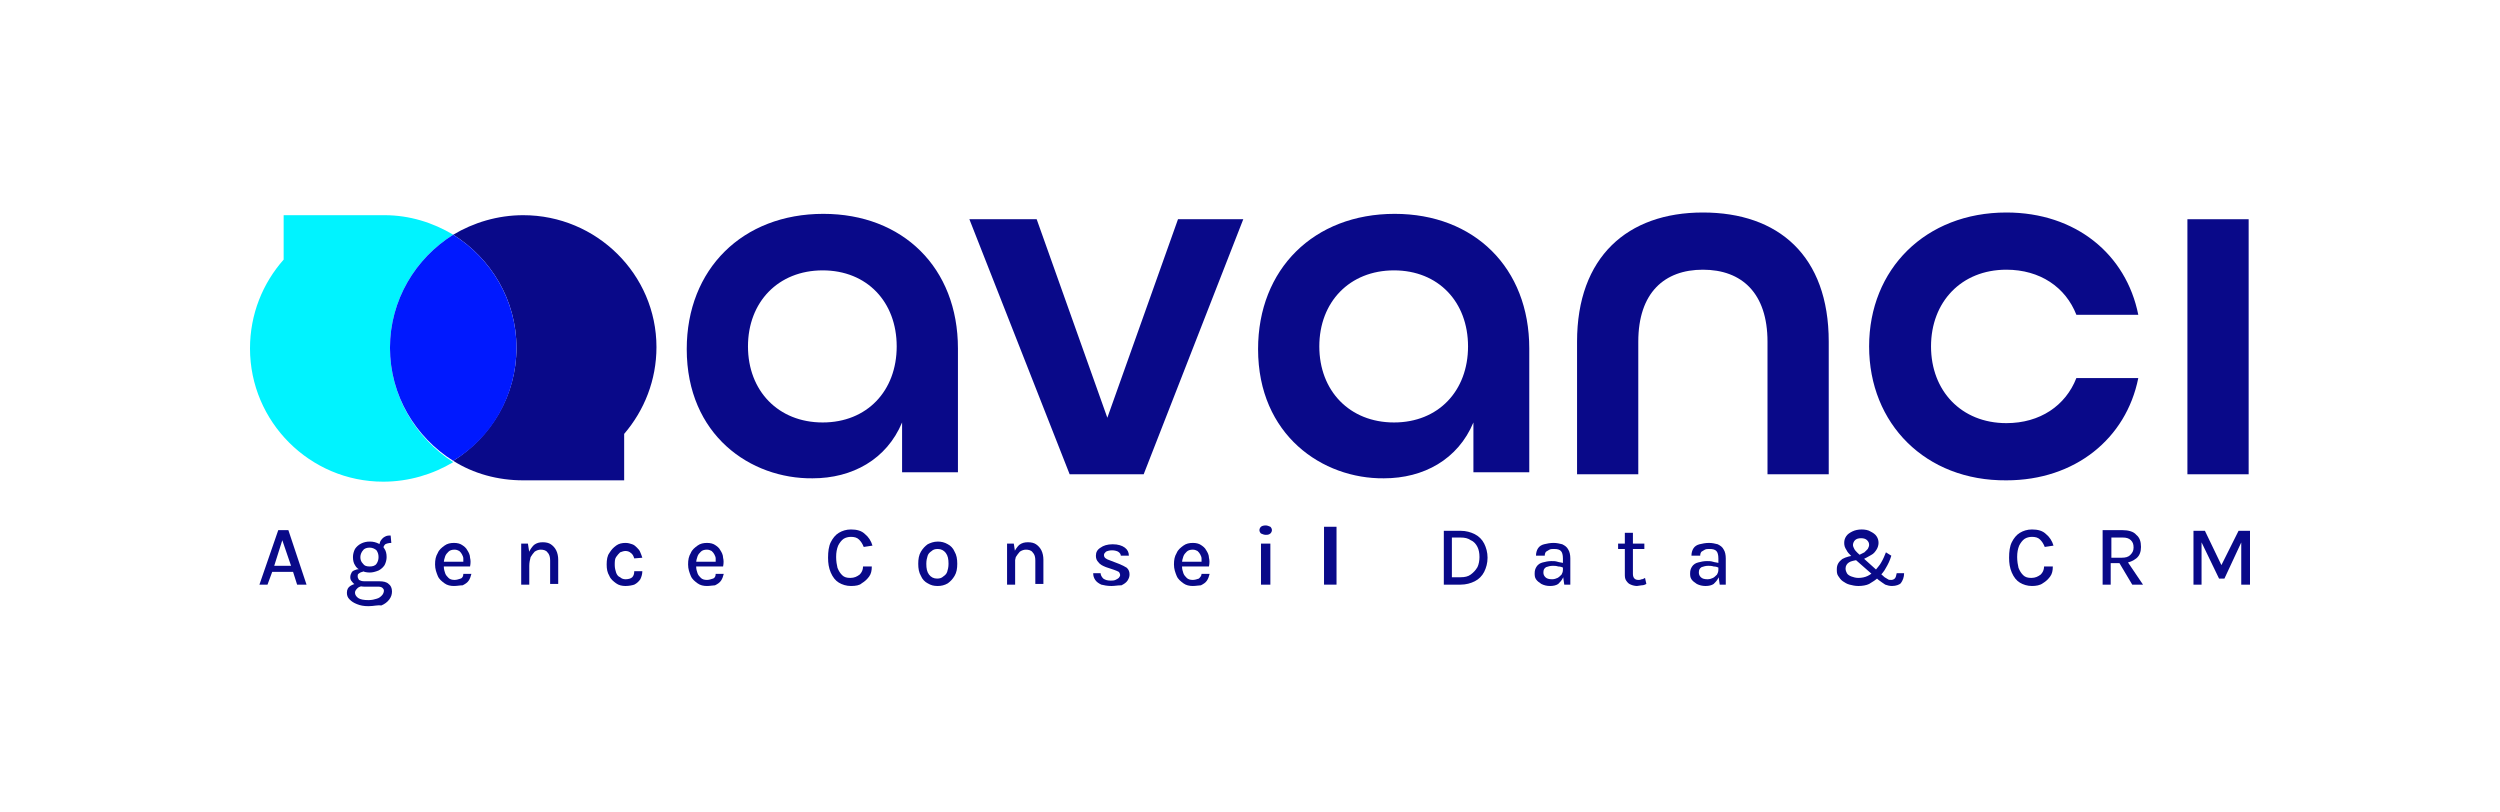<?xml version="1.0" encoding="UTF-8"?>
<svg width="200px" height="65px" viewBox="0 0 200 65" version="1.1" xmlns="http://www.w3.org/2000/svg" xmlns:xlink="http://www.w3.org/1999/xlink">
    <title>Logos/Agencies/Avanci_200x65</title>
    <g id="Logos/Agencies/Avanci_200x65" stroke="none" stroke-width="1" fill="none" fill-rule="evenodd">
        <g id="logo-avanci-baseligne-couleur" transform="translate(20, 17)" fill-rule="nonzero">
            <path d="M0.754,29.771 L2.261,25.41 L3.069,25.41 L4.522,29.771 L3.769,29.771 L3.445,28.748 L1.777,28.748 L1.4,29.771 L0.754,29.771 Z M1.938,28.264 L3.284,28.264 L2.584,26.218 L1.938,28.264 Z" id="Shape" fill="#090989"></path>
            <path d="M9.475,31.494 C9.098,31.494 8.829,31.44 8.56,31.332 C8.291,31.225 8.129,31.117 7.968,30.956 C7.806,30.794 7.752,30.633 7.752,30.417 C7.752,30.148 7.86,29.987 8.022,29.879 C8.183,29.771 8.452,29.664 8.721,29.664 L9.152,29.879 C8.937,29.879 8.721,29.933 8.614,30.04 C8.506,30.148 8.398,30.256 8.398,30.417 C8.398,30.579 8.506,30.74 8.668,30.848 C8.829,30.956 9.098,31.009 9.475,31.009 C9.744,31.009 9.96,30.956 10.121,30.902 C10.336,30.848 10.444,30.74 10.552,30.633 C10.659,30.525 10.713,30.363 10.713,30.256 C10.713,30.148 10.659,30.094 10.606,30.04 C10.552,29.987 10.444,29.933 10.283,29.933 L9.152,29.933 C8.937,29.933 8.721,29.879 8.56,29.825 C8.398,29.771 8.237,29.664 8.183,29.556 C8.075,29.448 8.022,29.341 8.022,29.179 C8.022,29.017 8.075,28.91 8.129,28.802 C8.183,28.694 8.291,28.641 8.452,28.587 C8.56,28.533 8.721,28.533 8.883,28.533 L9.044,28.748 C8.991,28.748 8.937,28.748 8.829,28.802 C8.775,28.856 8.721,28.856 8.668,28.91 C8.614,28.964 8.614,29.017 8.614,29.125 C8.614,29.233 8.668,29.287 8.721,29.394 C8.829,29.448 8.937,29.502 9.152,29.502 L10.336,29.502 C10.659,29.502 10.929,29.556 11.09,29.717 C11.252,29.825 11.359,30.04 11.359,30.31 C11.359,30.525 11.306,30.74 11.144,30.956 C10.983,31.171 10.767,31.332 10.498,31.44 C10.229,31.386 9.906,31.494 9.475,31.494 M9.583,28.802 C9.314,28.802 9.098,28.748 8.883,28.641 C8.668,28.533 8.506,28.425 8.398,28.21 C8.291,28.048 8.237,27.833 8.237,27.564 C8.237,27.349 8.291,27.133 8.398,26.918 C8.506,26.756 8.668,26.595 8.883,26.487 C9.098,26.38 9.314,26.326 9.583,26.326 C9.852,26.326 10.067,26.38 10.283,26.487 C10.498,26.595 10.659,26.703 10.767,26.918 C10.875,27.079 10.929,27.295 10.929,27.564 C10.929,27.779 10.875,27.995 10.767,28.21 C10.659,28.371 10.498,28.533 10.283,28.641 C10.013,28.748 9.798,28.802 9.583,28.802 M9.583,28.318 C9.798,28.318 10.013,28.264 10.121,28.102 C10.229,27.941 10.283,27.779 10.283,27.564 C10.283,27.349 10.229,27.187 10.121,27.026 C10.013,26.918 9.798,26.81 9.583,26.81 C9.367,26.81 9.152,26.864 9.044,27.026 C8.937,27.133 8.829,27.349 8.829,27.564 C8.829,27.779 8.883,27.941 9.044,28.102 C9.152,28.264 9.314,28.318 9.583,28.318 M10.659,26.918 L10.336,26.756 C10.336,26.541 10.39,26.38 10.444,26.272 C10.552,26.11 10.659,26.003 10.767,25.949 C10.929,25.841 11.09,25.841 11.252,25.841 L11.306,26.433 C11.09,26.433 10.929,26.487 10.821,26.541 C10.713,26.649 10.659,26.756 10.659,26.918" id="Shape" fill="#090989"></path>
            <path d="M16.312,29.879 C16.043,29.879 15.774,29.825 15.559,29.664 C15.343,29.502 15.128,29.341 15.02,29.071 C14.913,28.802 14.805,28.533 14.805,28.156 C14.805,27.779 14.859,27.51 15.02,27.241 C15.128,26.972 15.343,26.81 15.559,26.649 C15.774,26.487 16.043,26.433 16.312,26.433 C16.581,26.433 16.797,26.487 16.958,26.595 C17.12,26.703 17.281,26.81 17.389,27.026 C17.497,27.187 17.604,27.402 17.604,27.618 C17.658,27.833 17.658,28.048 17.604,28.318 L15.289,28.318 L15.289,27.941 L17.227,27.941 L17.066,28.048 C17.066,27.941 17.066,27.779 17.066,27.672 C17.066,27.564 17.012,27.456 16.958,27.349 C16.904,27.241 16.851,27.187 16.743,27.079 C16.635,27.026 16.528,26.972 16.366,26.972 C16.151,26.972 15.989,27.026 15.882,27.133 C15.774,27.241 15.666,27.349 15.612,27.51 C15.559,27.672 15.505,27.833 15.505,28.048 L15.505,28.318 C15.505,28.533 15.559,28.694 15.612,28.856 C15.666,29.017 15.774,29.125 15.882,29.233 C15.989,29.341 16.151,29.394 16.366,29.394 C16.528,29.394 16.689,29.341 16.851,29.287 C17.012,29.233 17.066,29.071 17.066,28.91 L17.712,28.91 C17.658,29.125 17.604,29.287 17.497,29.448 C17.389,29.61 17.227,29.717 17.012,29.825 C16.797,29.825 16.581,29.879 16.312,29.879" id="Path" fill="#090989"></path>
            <path d="M21.696,29.771 L21.696,26.487 L22.234,26.487 L22.342,27.187 L22.342,29.771 L21.696,29.771 L21.696,29.771 Z M24.011,29.771 L24.011,27.833 C24.011,27.564 23.957,27.349 23.795,27.187 C23.688,27.026 23.472,26.972 23.257,26.972 C23.096,26.972 22.934,27.026 22.773,27.133 C22.665,27.241 22.557,27.402 22.45,27.564 C22.396,27.779 22.342,27.995 22.342,28.264 L22.127,28.264 C22.127,27.887 22.18,27.51 22.288,27.241 C22.396,26.972 22.557,26.756 22.719,26.595 C22.934,26.433 23.149,26.38 23.419,26.38 C23.688,26.38 23.903,26.433 24.065,26.541 C24.226,26.649 24.388,26.81 24.495,27.026 C24.603,27.241 24.657,27.51 24.657,27.779 L24.657,29.717 L24.011,29.717 L24.011,29.771 Z" id="Shape" fill="#090989"></path>
            <path d="M30.04,29.879 C29.771,29.879 29.502,29.825 29.287,29.664 C29.071,29.502 28.856,29.341 28.748,29.071 C28.587,28.802 28.533,28.533 28.533,28.156 C28.533,27.779 28.587,27.456 28.748,27.241 C28.91,26.972 29.071,26.81 29.287,26.649 C29.502,26.487 29.771,26.433 30.04,26.433 C30.256,26.433 30.417,26.487 30.579,26.541 C30.74,26.595 30.848,26.703 30.956,26.81 C31.063,26.918 31.171,27.026 31.225,27.187 C31.279,27.295 31.332,27.456 31.386,27.618 L30.74,27.672 C30.686,27.51 30.633,27.349 30.471,27.241 C30.363,27.133 30.202,27.079 30.04,27.079 C29.879,27.079 29.771,27.133 29.61,27.187 C29.502,27.295 29.394,27.402 29.287,27.564 C29.179,27.725 29.179,27.941 29.179,28.21 C29.179,28.425 29.233,28.641 29.287,28.802 C29.341,28.964 29.448,29.125 29.61,29.179 C29.717,29.287 29.879,29.341 30.04,29.341 C30.256,29.341 30.471,29.287 30.579,29.179 C30.686,29.071 30.74,28.91 30.74,28.694 L31.386,28.694 C31.386,28.91 31.332,29.125 31.225,29.341 C31.117,29.502 30.956,29.664 30.74,29.771 C30.579,29.825 30.31,29.879 30.04,29.879" id="Path" fill="#090989"></path>
            <path d="M36.555,29.879 C36.285,29.879 36.016,29.825 35.801,29.664 C35.585,29.502 35.37,29.341 35.262,29.071 C35.155,28.802 35.047,28.533 35.047,28.156 C35.047,27.779 35.101,27.51 35.262,27.241 C35.37,26.972 35.585,26.81 35.801,26.649 C36.016,26.487 36.285,26.433 36.555,26.433 C36.824,26.433 37.039,26.487 37.201,26.595 C37.362,26.703 37.524,26.81 37.631,27.026 C37.739,27.187 37.847,27.402 37.847,27.618 C37.9,27.833 37.9,28.048 37.847,28.318 L35.532,28.318 L35.532,27.941 L37.416,27.941 L37.254,28.048 C37.254,27.941 37.254,27.779 37.254,27.672 C37.254,27.564 37.201,27.456 37.147,27.349 C37.093,27.241 37.039,27.187 36.931,27.079 C36.824,27.026 36.716,26.972 36.555,26.972 C36.339,26.972 36.178,27.026 36.07,27.133 C35.962,27.241 35.855,27.349 35.801,27.51 C35.747,27.672 35.693,27.833 35.693,28.048 L35.693,28.318 C35.693,28.533 35.747,28.694 35.801,28.856 C35.855,29.017 35.962,29.125 36.07,29.233 C36.178,29.341 36.339,29.394 36.555,29.394 C36.716,29.394 36.878,29.341 37.039,29.287 C37.201,29.233 37.254,29.071 37.254,28.91 L37.9,28.91 C37.847,29.125 37.793,29.287 37.685,29.448 C37.577,29.61 37.416,29.717 37.201,29.825 C37.039,29.825 36.824,29.879 36.555,29.879" id="Path" fill="#090989"></path>
            <path d="M48.075,29.879 C47.699,29.879 47.376,29.771 47.106,29.61 C46.837,29.448 46.622,29.179 46.46,28.802 C46.299,28.425 46.245,28.048 46.245,27.618 C46.245,27.133 46.299,26.703 46.46,26.38 C46.622,26.057 46.837,25.787 47.106,25.626 C47.376,25.464 47.699,25.357 48.075,25.357 C48.56,25.357 48.937,25.464 49.206,25.734 C49.475,25.949 49.69,26.272 49.798,26.649 L49.098,26.756 C48.991,26.487 48.883,26.326 48.721,26.164 C48.56,26.003 48.345,25.949 48.075,25.949 C47.86,25.949 47.645,26.003 47.483,26.11 C47.322,26.218 47.16,26.433 47.052,26.649 C46.945,26.918 46.891,27.187 46.891,27.564 C46.891,27.887 46.945,28.21 46.999,28.425 C47.106,28.694 47.214,28.856 47.376,29.017 C47.537,29.179 47.752,29.233 48.022,29.233 C48.345,29.233 48.56,29.125 48.775,28.964 C48.937,28.802 49.044,28.587 49.044,28.318 L49.744,28.318 C49.744,28.641 49.69,28.91 49.529,29.125 C49.367,29.341 49.206,29.502 48.937,29.664 C48.775,29.825 48.452,29.879 48.075,29.879" id="Path" fill="#090989"></path>
            <path d="M55.02,29.879 C54.697,29.879 54.482,29.825 54.213,29.664 C53.997,29.556 53.782,29.341 53.674,29.071 C53.513,28.802 53.459,28.479 53.459,28.102 C53.459,27.725 53.513,27.402 53.674,27.133 C53.836,26.864 53.997,26.703 54.213,26.541 C54.428,26.433 54.697,26.326 55.02,26.326 C55.289,26.326 55.559,26.38 55.828,26.541 C56.043,26.649 56.258,26.864 56.366,27.133 C56.528,27.402 56.581,27.725 56.581,28.102 C56.581,28.479 56.528,28.802 56.366,29.071 C56.205,29.341 56.043,29.502 55.828,29.664 C55.559,29.825 55.289,29.879 55.02,29.879 M54.966,29.287 C55.182,29.287 55.343,29.233 55.451,29.125 C55.612,29.017 55.72,28.91 55.774,28.748 C55.828,28.587 55.882,28.371 55.882,28.102 C55.882,27.725 55.828,27.456 55.666,27.241 C55.505,27.026 55.289,26.918 55.02,26.918 C54.805,26.918 54.643,26.972 54.536,27.079 C54.374,27.187 54.266,27.295 54.213,27.456 C54.159,27.618 54.105,27.833 54.105,28.102 C54.105,28.479 54.159,28.748 54.32,28.964 C54.482,29.179 54.697,29.287 54.966,29.287" id="Shape" fill="#090989"></path>
            <path d="M60.565,29.771 L60.565,26.487 L61.104,26.487 L61.211,27.187 L61.211,29.771 L60.565,29.771 L60.565,29.771 Z M62.826,29.771 L62.826,27.833 C62.826,27.564 62.773,27.349 62.611,27.187 C62.503,27.026 62.288,26.972 62.073,26.972 C61.911,26.972 61.75,27.026 61.588,27.133 C61.48,27.241 61.373,27.402 61.265,27.564 C61.211,27.779 61.157,27.995 61.157,28.264 L60.942,28.264 C60.942,27.887 60.996,27.51 61.104,27.241 C61.211,26.972 61.373,26.756 61.534,26.595 C61.75,26.433 61.965,26.38 62.234,26.38 C62.503,26.38 62.719,26.433 62.88,26.541 C63.042,26.649 63.203,26.81 63.311,27.026 C63.419,27.241 63.472,27.51 63.472,27.779 L63.472,29.717 L62.826,29.717 L62.826,29.771 Z" id="Shape" fill="#090989"></path>
            <path d="M68.91,29.879 C68.587,29.879 68.318,29.825 68.102,29.771 C67.887,29.664 67.725,29.556 67.618,29.394 C67.51,29.233 67.456,29.071 67.456,28.856 L68.048,28.856 C68.048,29.017 68.156,29.179 68.264,29.287 C68.425,29.394 68.587,29.448 68.856,29.448 C68.964,29.448 69.125,29.448 69.233,29.394 C69.341,29.341 69.448,29.287 69.502,29.233 C69.556,29.179 69.61,29.071 69.61,29.017 C69.61,28.91 69.556,28.802 69.502,28.748 C69.394,28.694 69.287,28.641 69.125,28.587 L68.479,28.371 C68.21,28.264 67.995,28.156 67.887,27.995 C67.725,27.833 67.672,27.672 67.672,27.456 C67.672,27.187 67.779,26.972 68.048,26.81 C68.264,26.649 68.587,26.541 69.017,26.541 C69.448,26.541 69.771,26.649 69.987,26.81 C70.202,26.972 70.31,27.187 70.31,27.456 L69.664,27.456 C69.664,27.349 69.61,27.241 69.448,27.133 C69.341,27.079 69.179,27.026 68.964,27.026 C68.748,27.026 68.587,27.079 68.479,27.133 C68.371,27.241 68.318,27.295 68.318,27.402 C68.318,27.618 68.479,27.725 68.802,27.833 L69.502,28.102 C69.771,28.21 69.987,28.318 70.148,28.425 C70.31,28.587 70.363,28.748 70.363,28.964 C70.363,29.125 70.31,29.287 70.202,29.448 C70.094,29.61 69.933,29.717 69.717,29.825 C69.394,29.825 69.179,29.879 68.91,29.879" id="Path" fill="#090989"></path>
            <path d="M75.424,29.879 C75.155,29.879 74.886,29.825 74.67,29.664 C74.455,29.502 74.24,29.341 74.132,29.071 C74.024,28.802 73.917,28.533 73.917,28.156 C73.917,27.779 73.97,27.51 74.132,27.241 C74.24,26.972 74.455,26.81 74.67,26.649 C74.886,26.487 75.155,26.433 75.424,26.433 C75.693,26.433 75.908,26.487 76.07,26.595 C76.231,26.703 76.393,26.81 76.501,27.026 C76.608,27.187 76.716,27.402 76.716,27.618 C76.77,27.833 76.77,28.048 76.716,28.318 L74.401,28.318 L74.401,27.941 L76.285,27.941 L76.124,28.048 C76.124,27.941 76.124,27.779 76.124,27.672 C76.124,27.564 76.07,27.456 76.016,27.349 C75.962,27.241 75.908,27.187 75.801,27.079 C75.693,27.026 75.585,26.972 75.424,26.972 C75.209,26.972 75.047,27.026 74.939,27.133 C74.832,27.241 74.724,27.349 74.67,27.51 C74.616,27.672 74.563,27.833 74.563,28.048 L74.563,28.318 C74.563,28.533 74.616,28.694 74.67,28.856 C74.724,29.017 74.832,29.125 74.939,29.233 C75.047,29.341 75.209,29.394 75.424,29.394 C75.585,29.394 75.747,29.341 75.908,29.287 C76.016,29.179 76.124,29.071 76.124,28.91 L76.77,28.91 C76.716,29.125 76.662,29.287 76.555,29.448 C76.447,29.61 76.285,29.717 76.07,29.825 C75.908,29.825 75.693,29.879 75.424,29.879" id="Path" fill="#090989"></path>
            <path d="M81.254,25.787 C81.129,25.787 81.004,25.734 80.879,25.68 C80.816,25.626 80.754,25.518 80.754,25.41 C80.754,25.303 80.816,25.195 80.879,25.141 C80.941,25.087 81.066,25.034 81.254,25.034 C81.379,25.034 81.504,25.087 81.629,25.141 C81.691,25.195 81.754,25.303 81.754,25.41 C81.754,25.518 81.691,25.626 81.629,25.68 C81.504,25.787 81.379,25.787 81.254,25.787 M80.879,26.487 L81.629,26.487 L81.629,29.771 L80.879,29.771 L80.879,26.487 Z" id="Shape" fill="#090989"></path>
            <rect id="Rectangle" fill="#090989" x="85.922" y="25.141" width="1" height="4.63"></rect>
            <path d="M95.505,25.464 L96.851,25.464 C97.281,25.464 97.658,25.572 97.981,25.734 C98.304,25.895 98.573,26.164 98.735,26.487 C98.896,26.81 99.004,27.187 99.004,27.618 C99.004,28.048 98.896,28.425 98.735,28.748 C98.573,29.071 98.304,29.341 97.981,29.502 C97.658,29.664 97.281,29.771 96.851,29.771 L95.505,29.771 L95.505,25.464 Z M96.151,26.003 L96.151,29.179 L96.851,29.179 C97.174,29.179 97.443,29.125 97.658,28.964 C97.873,28.802 98.035,28.641 98.197,28.371 C98.304,28.156 98.358,27.833 98.358,27.564 C98.358,27.241 98.304,26.972 98.197,26.756 C98.089,26.541 97.927,26.326 97.658,26.218 C97.443,26.057 97.174,26.003 96.851,26.003 L96.151,26.003 Z" id="Shape" fill="#090989"></path>
            <path d="M104.011,29.879 C103.742,29.879 103.526,29.825 103.311,29.717 C103.149,29.61 102.988,29.502 102.88,29.341 C102.773,29.179 102.773,29.017 102.773,28.856 C102.773,28.641 102.826,28.479 102.934,28.318 C103.042,28.156 103.203,28.048 103.419,27.995 C103.634,27.941 103.849,27.887 104.118,27.887 C104.28,27.887 104.441,27.887 104.603,27.941 C104.764,27.995 104.926,27.995 105.087,28.048 L105.087,28.425 C104.98,28.371 104.818,28.318 104.657,28.318 C104.495,28.264 104.334,28.264 104.226,28.264 C104.011,28.264 103.849,28.318 103.688,28.371 C103.526,28.479 103.472,28.587 103.472,28.802 C103.472,28.964 103.526,29.071 103.634,29.179 C103.742,29.287 103.903,29.341 104.172,29.341 C104.334,29.341 104.495,29.287 104.603,29.233 C104.711,29.179 104.818,29.071 104.926,28.964 C104.98,28.856 105.034,28.748 105.034,28.587 L105.195,28.587 C105.195,28.802 105.141,29.017 105.034,29.233 C104.926,29.448 104.818,29.556 104.657,29.717 C104.495,29.825 104.28,29.879 104.011,29.879 M105.141,29.771 L105.034,29.017 L105.034,27.672 C105.034,27.402 104.98,27.187 104.872,27.079 C104.764,26.972 104.603,26.918 104.334,26.918 C104.172,26.918 104.065,26.918 103.957,26.972 C103.849,27.026 103.795,27.079 103.688,27.133 C103.634,27.187 103.58,27.295 103.58,27.456 L102.88,27.456 C102.88,27.241 102.934,27.026 103.042,26.864 C103.149,26.703 103.311,26.595 103.526,26.541 C103.742,26.487 104.011,26.433 104.28,26.433 C104.549,26.433 104.764,26.487 104.98,26.541 C105.195,26.649 105.357,26.756 105.464,26.972 C105.572,27.133 105.626,27.402 105.626,27.672 L105.626,29.771 L105.141,29.771 L105.141,29.771 Z" id="Shape" fill="#090989"></path>
            <path d="M109.448,26.487 L111.548,26.487 L111.548,26.918 L109.448,26.918 L109.448,26.487 Z M110.956,29.879 C110.794,29.879 110.579,29.825 110.471,29.771 C110.31,29.717 110.202,29.61 110.094,29.448 C109.987,29.287 109.987,29.125 109.987,28.91 L109.987,25.626 L110.633,25.626 L110.633,28.91 C110.633,29.233 110.794,29.394 111.063,29.394 C111.171,29.394 111.225,29.394 111.332,29.341 C111.44,29.341 111.494,29.287 111.602,29.233 L111.709,29.717 C111.602,29.771 111.494,29.825 111.332,29.825 C111.225,29.825 111.063,29.879 110.956,29.879" id="Shape" fill="#090989"></path>
            <path d="M116.447,29.879 C116.178,29.879 115.962,29.825 115.747,29.717 C115.585,29.61 115.424,29.502 115.316,29.341 C115.209,29.179 115.209,29.017 115.209,28.856 C115.209,28.641 115.262,28.479 115.37,28.318 C115.478,28.156 115.639,28.048 115.855,27.995 C116.07,27.941 116.285,27.887 116.555,27.887 C116.716,27.887 116.878,27.887 117.039,27.941 C117.201,27.995 117.362,27.995 117.524,28.048 L117.524,28.425 C117.416,28.371 117.254,28.318 117.093,28.318 C116.931,28.264 116.77,28.264 116.662,28.264 C116.447,28.264 116.285,28.318 116.124,28.371 C115.962,28.479 115.908,28.587 115.908,28.802 C115.908,28.964 115.962,29.071 116.07,29.179 C116.178,29.287 116.339,29.341 116.608,29.341 C116.77,29.341 116.931,29.287 117.039,29.233 C117.147,29.179 117.254,29.071 117.362,28.964 C117.416,28.856 117.47,28.748 117.47,28.587 L117.631,28.587 C117.631,28.802 117.577,29.017 117.47,29.233 C117.362,29.448 117.254,29.556 117.093,29.717 C116.931,29.825 116.716,29.879 116.447,29.879 M117.577,29.771 L117.47,29.017 L117.47,27.672 C117.47,27.402 117.416,27.187 117.308,27.079 C117.201,26.972 117.039,26.918 116.77,26.918 C116.608,26.918 116.501,26.918 116.393,26.972 C116.285,27.026 116.231,27.079 116.124,27.133 C116.07,27.187 116.016,27.295 116.016,27.456 L115.316,27.456 C115.316,27.241 115.37,27.026 115.478,26.864 C115.585,26.703 115.747,26.595 115.962,26.541 C116.178,26.487 116.447,26.433 116.716,26.433 C116.985,26.433 117.201,26.487 117.416,26.541 C117.631,26.649 117.793,26.756 117.9,26.972 C118.008,27.133 118.062,27.402 118.062,27.672 L118.062,29.771 L117.577,29.771 L117.577,29.771 Z" id="Shape" fill="#090989"></path>
            <path d="M128.668,29.879 C128.398,29.879 128.183,29.825 127.968,29.771 C127.752,29.717 127.591,29.61 127.429,29.502 C127.268,29.394 127.16,29.233 127.052,29.071 C126.945,28.91 126.945,28.748 126.945,28.533 C126.945,28.156 127.106,27.941 127.376,27.725 C127.645,27.564 128.075,27.456 128.56,27.402 L128.721,27.779 C128.345,27.833 128.075,27.887 127.914,27.995 C127.752,28.102 127.645,28.264 127.645,28.479 C127.645,28.641 127.699,28.748 127.752,28.856 C127.806,28.964 127.968,29.071 128.129,29.125 C128.291,29.179 128.452,29.233 128.668,29.233 C128.937,29.233 129.206,29.179 129.421,29.071 C129.637,28.964 129.852,28.802 130.013,28.641 C130.175,28.425 130.39,28.21 130.498,27.995 C130.659,27.725 130.767,27.456 130.875,27.187 L131.306,27.456 C131.198,27.833 131.036,28.156 130.875,28.425 C130.713,28.748 130.498,28.964 130.283,29.179 C130.067,29.394 129.798,29.556 129.529,29.717 C129.314,29.825 128.991,29.879 128.668,29.879 M131.359,29.879 C131.144,29.879 130.983,29.825 130.821,29.771 C130.659,29.664 130.498,29.556 130.283,29.394 L128.075,27.456 C127.914,27.295 127.806,27.187 127.699,26.972 C127.591,26.81 127.537,26.649 127.537,26.433 C127.537,26.218 127.591,26.057 127.699,25.895 C127.806,25.734 127.968,25.626 128.183,25.518 C128.398,25.41 128.668,25.357 128.937,25.357 C129.206,25.357 129.475,25.41 129.637,25.518 C129.852,25.626 130.013,25.734 130.121,25.895 C130.229,26.057 130.283,26.218 130.283,26.433 C130.283,26.595 130.229,26.81 130.121,26.972 C130.013,27.133 129.906,27.295 129.69,27.402 C129.475,27.51 129.26,27.672 128.937,27.779 L128.614,27.456 C128.829,27.349 129.044,27.241 129.152,27.187 C129.26,27.079 129.367,26.972 129.421,26.918 C129.475,26.81 129.529,26.703 129.529,26.595 C129.529,26.433 129.475,26.326 129.367,26.218 C129.26,26.11 129.098,26.057 128.883,26.057 C128.668,26.057 128.506,26.11 128.398,26.218 C128.291,26.326 128.237,26.487 128.237,26.595 C128.237,26.703 128.291,26.81 128.345,26.918 C128.398,27.026 128.506,27.133 128.614,27.241 L130.767,29.179 C130.875,29.233 130.929,29.287 131.036,29.341 C131.09,29.394 131.198,29.394 131.306,29.394 C131.413,29.394 131.521,29.341 131.575,29.287 C131.682,29.179 131.682,29.071 131.736,28.856 L132.328,28.856 C132.328,29.179 132.221,29.448 132.059,29.664 C131.952,29.771 131.682,29.879 131.359,29.879" id="Shape" fill="#090989"></path>
            <path d="M142.557,29.879 C142.18,29.879 141.857,29.771 141.588,29.61 C141.319,29.448 141.104,29.179 140.942,28.802 C140.781,28.425 140.727,28.048 140.727,27.618 C140.727,27.133 140.781,26.703 140.942,26.38 C141.104,26.057 141.319,25.787 141.588,25.626 C141.857,25.464 142.18,25.357 142.557,25.357 C143.042,25.357 143.419,25.464 143.688,25.734 C143.957,25.949 144.172,26.272 144.28,26.649 L143.58,26.756 C143.472,26.487 143.365,26.326 143.203,26.164 C143.042,26.003 142.826,25.949 142.557,25.949 C142.342,25.949 142.127,26.003 141.965,26.11 C141.803,26.218 141.642,26.433 141.534,26.649 C141.427,26.918 141.373,27.187 141.373,27.564 C141.373,27.887 141.427,28.21 141.48,28.425 C141.588,28.694 141.696,28.856 141.857,29.017 C142.019,29.179 142.234,29.233 142.503,29.233 C142.826,29.233 143.042,29.125 143.257,28.964 C143.419,28.802 143.526,28.587 143.526,28.318 L144.226,28.318 C144.226,28.641 144.172,28.91 144.011,29.125 C143.849,29.341 143.688,29.502 143.419,29.664 C143.203,29.825 142.88,29.879 142.557,29.879" id="Path" fill="#090989"></path>
            <path d="M148.21,29.771 L148.21,25.41 L149.771,25.41 C150.256,25.41 150.686,25.518 150.902,25.787 C151.171,26.003 151.279,26.326 151.279,26.756 C151.279,27.133 151.171,27.456 150.902,27.672 C150.633,27.887 150.256,28.048 149.771,28.048 L148.856,28.048 L148.856,29.771 L148.21,29.771 L148.21,29.771 Z M148.856,27.618 L149.717,27.618 C150.04,27.618 150.256,27.564 150.417,27.402 C150.579,27.241 150.686,27.079 150.686,26.81 C150.686,26.541 150.633,26.38 150.471,26.218 C150.31,26.057 150.094,26.003 149.825,26.003 L148.91,26.003 L148.91,27.618 L148.856,27.618 Z M150.579,29.771 L149.394,27.779 L150.094,27.779 L151.44,29.771 L150.579,29.771 Z" id="Shape" fill="#090989"></path>
            <polygon id="Path" fill="#090989" points="155.478 25.464 156.393 25.464 157.739 28.264 157.685 28.264 159.085 25.464 160 25.464 160 29.771 159.3 29.771 159.3 26.164 159.408 26.164 157.954 29.287 157.524 29.287 156.016 26.164 156.124 26.164 156.124 29.771 155.478 29.771"></polygon>
            <polygon id="Path" fill="#090989" points="57.55 0.538 62.934 0.538 68.587 16.42 74.24 0.538 79.462 0.538 71.494 20.942 65.572 20.942"></polygon>
            <path d="M106.164,10.336 C106.164,3.553 110.202,0 116.231,0 C122.261,0 126.299,3.445 126.299,10.336 L126.299,20.942 L121.4,20.942 L121.4,10.336 C121.4,6.46 119.354,4.576 116.231,4.576 C113.163,4.576 111.063,6.406 111.063,10.336 L111.063,20.942 L106.164,20.942 L106.164,10.336 Z" id="Path" fill="#090989"></path>
            <path d="M129.529,10.713 C129.529,4.522 134.051,0 140.511,0 C146.057,0 150.094,3.338 151.063,8.183 L146.11,8.183 C145.249,5.976 143.203,4.576 140.511,4.576 C136.904,4.576 134.482,7.16 134.482,10.713 C134.482,14.266 136.904,16.851 140.511,16.851 C143.203,16.851 145.249,15.451 146.11,13.244 L151.063,13.244 C150.094,18.089 146.003,21.427 140.511,21.427 C134.051,21.48 129.529,16.904 129.529,10.713" id="Path" fill="#090989"></path>
            <rect id="Rectangle" fill="#090989" x="154.993" y="0.538" width="4.899" height="20.404"></rect>
            <path d="M80.646,10.929 C80.646,4.522 85.114,0.108 91.575,0.108 C97.927,0.108 102.342,4.415 102.342,10.875 L102.342,20.781 L97.873,20.781 L97.873,16.797 C96.635,19.758 93.89,21.265 90.713,21.265 C85.814,21.319 80.646,17.82 80.646,10.929 M97.443,10.713 C97.443,7.16 95.074,4.63 91.521,4.63 C87.968,4.63 85.545,7.16 85.545,10.713 C85.545,14.266 87.968,16.797 91.521,16.797 C95.074,16.797 97.443,14.266 97.443,10.713" id="Shape" fill="#090989"></path>
            <path d="M34.939,10.929 C34.939,4.522 39.408,0.108 45.868,0.108 C52.221,0.108 56.635,4.415 56.635,10.875 L56.635,20.781 L52.167,20.781 L52.167,16.797 C50.929,19.758 48.183,21.265 45.007,21.265 C40.054,21.319 34.939,17.82 34.939,10.929 M51.736,10.713 C51.736,7.16 49.367,4.63 45.814,4.63 C42.261,4.63 39.838,7.16 39.838,10.713 C39.838,14.266 42.261,16.797 45.814,16.797 C49.367,16.797 51.736,14.266 51.736,10.713" id="Shape" fill="#090989"></path>
            <path d="M11.198,10.821 C11.198,6.999 13.244,3.661 16.258,1.777 C14.643,0.808 12.759,0.215 10.767,0.215 L10.767,0.215 L2.692,0.215 L2.692,3.769 C1.023,5.653 1.91263186e-15,8.129 1.91263186e-15,10.875 C1.91263186e-15,16.743 4.791,21.534 10.659,21.534 C12.705,21.534 14.643,20.942 16.258,19.973 C13.244,18.035 11.198,14.643 11.198,10.821" id="Path" fill="#00F3FF"></path>
            <path d="M21.857,0.215 C19.812,0.215 17.873,0.808 16.258,1.777 C19.273,3.661 21.319,6.999 21.319,10.821 C21.319,14.643 19.273,17.981 16.258,19.865 C17.873,20.888 19.812,21.427 21.857,21.427 L29.933,21.427 L29.933,17.712 C31.548,15.828 32.517,13.405 32.517,10.767 C32.517,4.953 27.725,0.215 21.857,0.215" id="Path" fill="#090989"></path>
            <path d="M21.319,10.821 C21.319,6.999 19.273,3.661 16.258,1.777 C13.244,3.661 11.198,6.999 11.198,10.821 C11.198,14.643 13.244,17.981 16.258,19.865 C19.327,18.035 21.319,14.643 21.319,10.821" id="Path" fill="#0019FF"></path>
        </g>
    </g>
</svg>